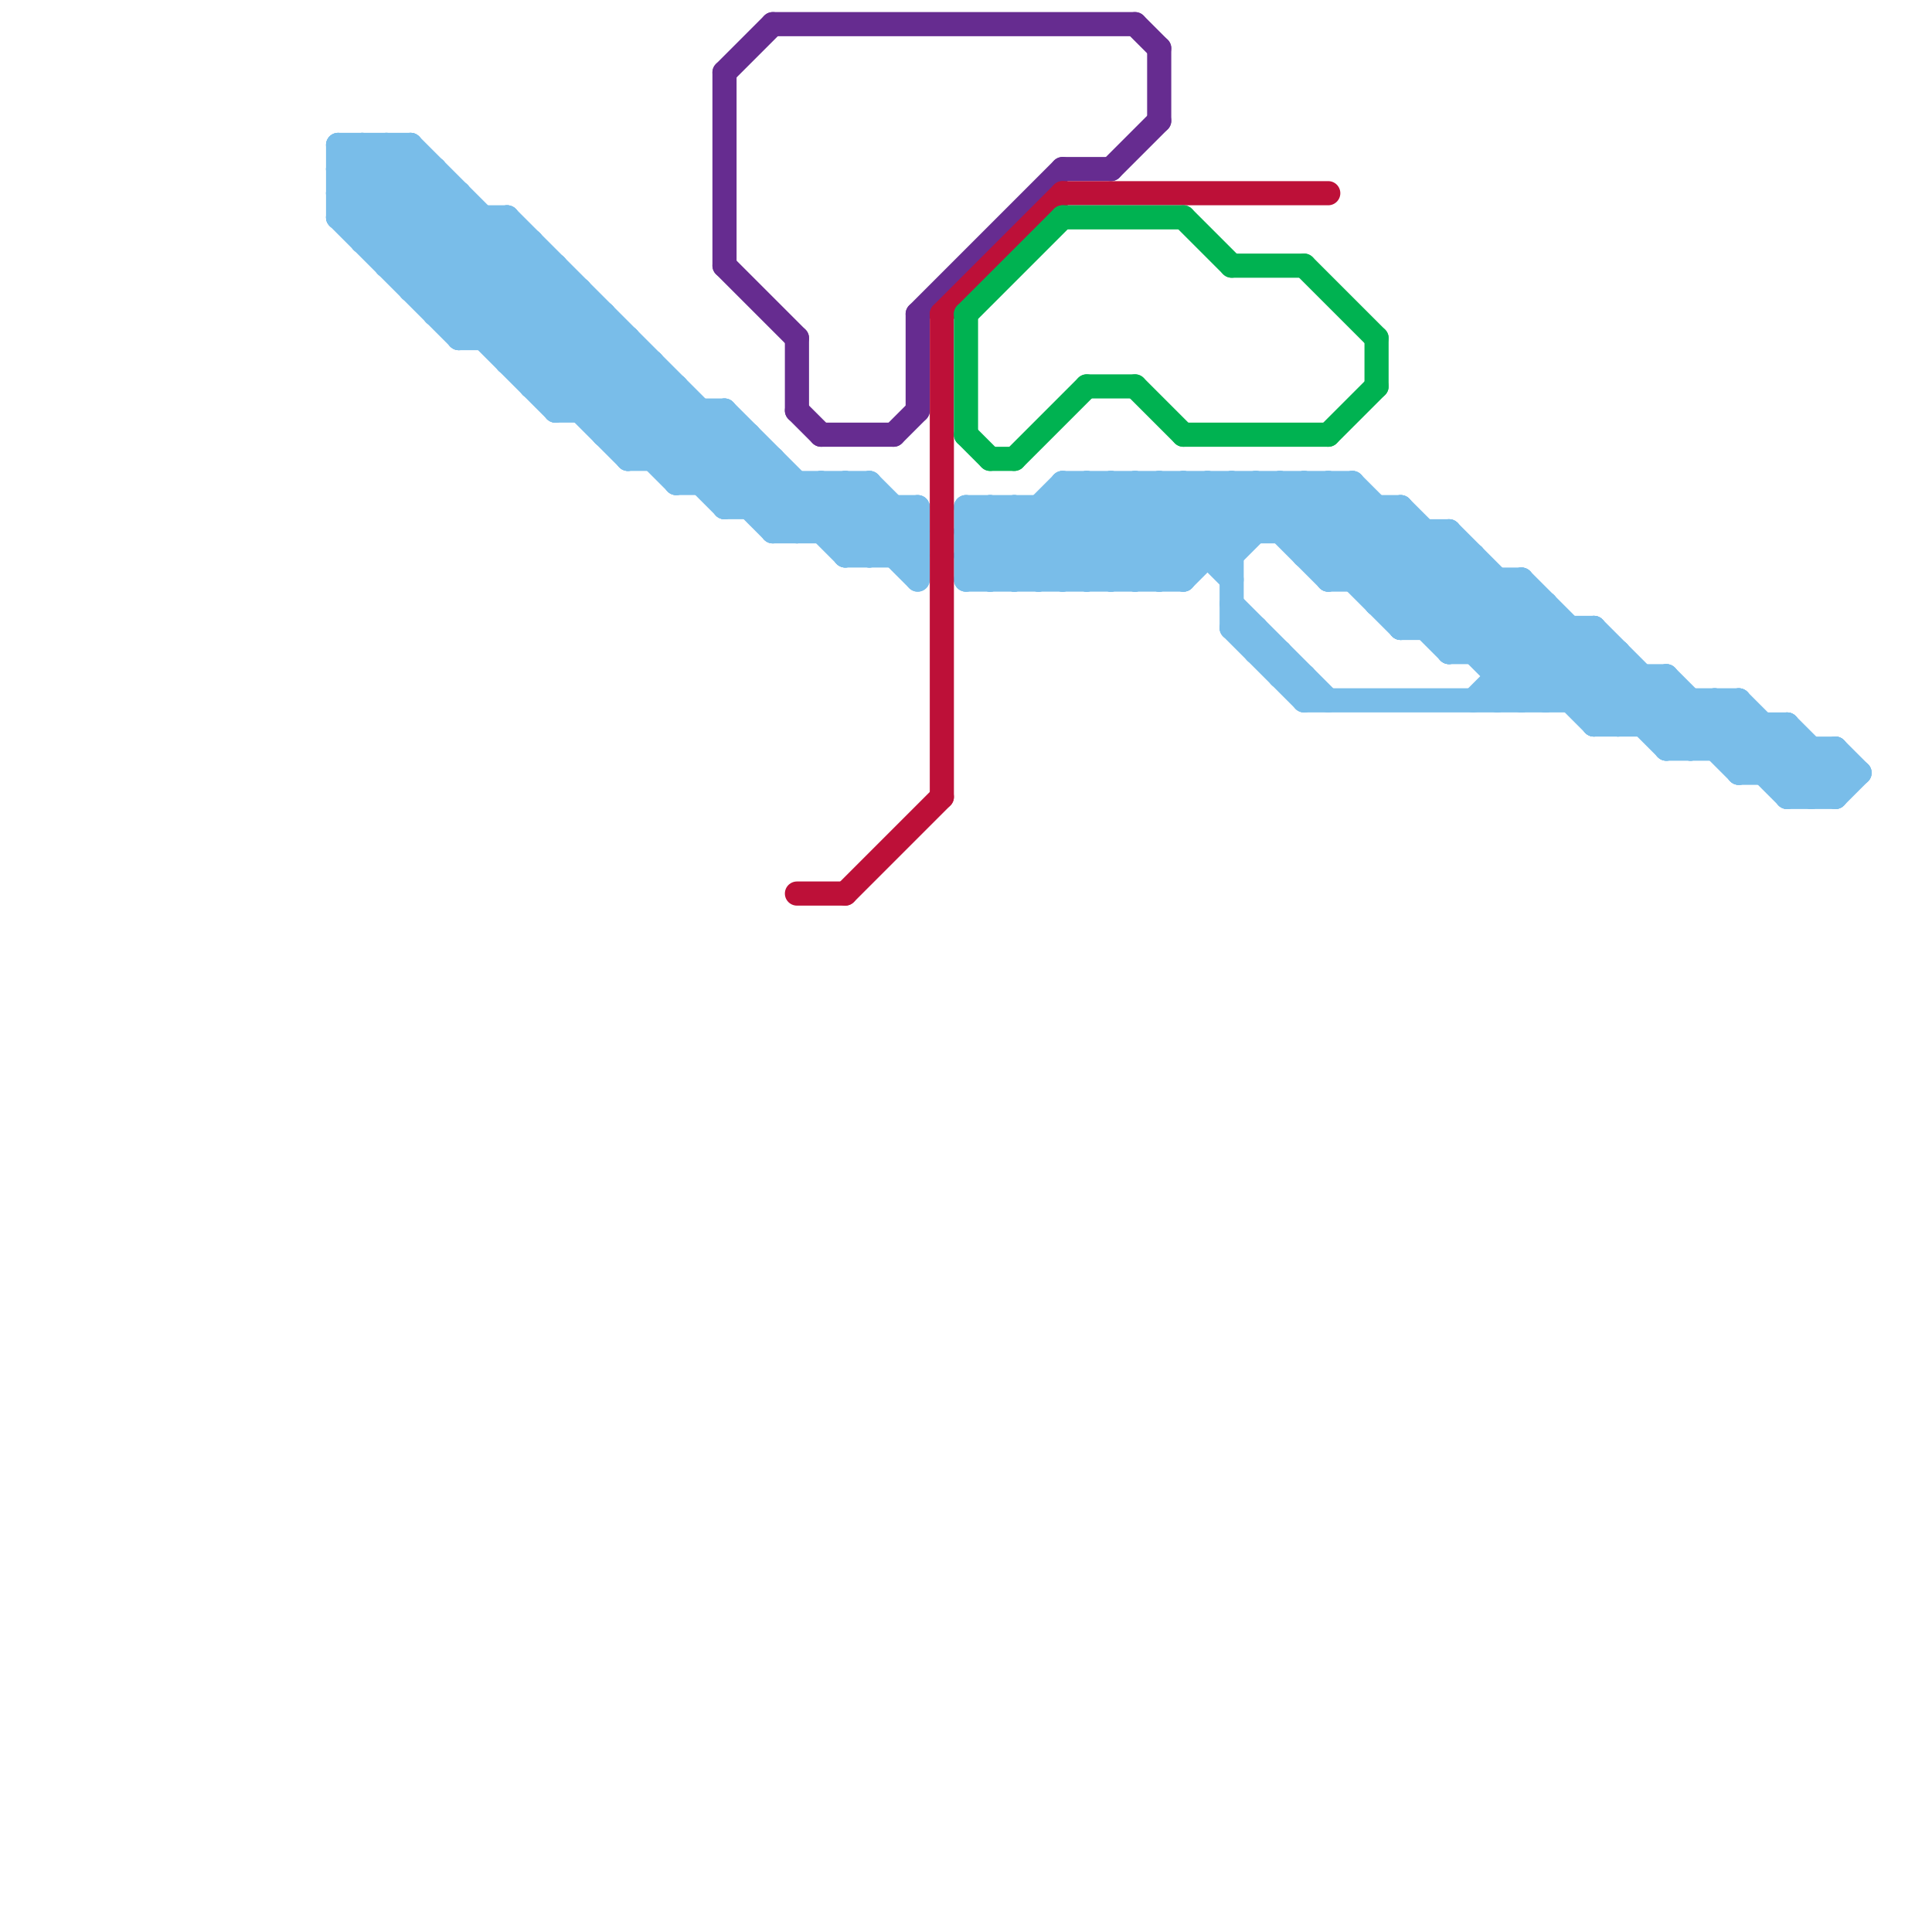 
<svg version="1.1" xmlns="http://www.w3.org/2000/svg" viewBox="0 0 80 80">
<style>line { stroke-width: 1; fill: none; stroke-linecap: round; stroke-linejoin: round; } .c0 { stroke: #79bde9 } .c1 { stroke: #662c90 } .c2 { stroke: #bd1038 } .c3 { stroke: #00b251 }</style><line class="c0" x1="70" y1="31" x2="72" y2="29"/><line class="c0" x1="62" y1="28" x2="69" y2="28"/><line class="c0" x1="44" y1="21" x2="47" y2="24"/><line class="c0" x1="48" y1="20" x2="51" y2="23"/><line class="c0" x1="22" y1="16" x2="25" y2="13"/><line class="c0" x1="62" y1="24" x2="62" y2="29"/><line class="c0" x1="37" y1="21" x2="37" y2="23"/><line class="c0" x1="40" y1="22" x2="42" y2="24"/><line class="c0" x1="47" y1="24" x2="51" y2="20"/><line class="c0" x1="67" y1="30" x2="69" y2="28"/><line class="c0" x1="14" y1="7" x2="18" y2="7"/><line class="c0" x1="58" y1="25" x2="60" y2="23"/><line class="c0" x1="38" y1="21" x2="38" y2="24"/><line class="c0" x1="44" y1="20" x2="56" y2="20"/><line class="c0" x1="14" y1="8" x2="23" y2="17"/><line class="c0" x1="67" y1="27" x2="67" y2="30"/><line class="c0" x1="36" y1="20" x2="36" y2="23"/><line class="c0" x1="60" y1="22" x2="60" y2="27"/><line class="c0" x1="69" y1="28" x2="74" y2="33"/><line class="c0" x1="24" y1="17" x2="26" y2="15"/><line class="c0" x1="29" y1="20" x2="31" y2="18"/><line class="c0" x1="51" y1="23" x2="54" y2="20"/><line class="c0" x1="56" y1="20" x2="66" y2="30"/><line class="c0" x1="27" y1="19" x2="29" y2="17"/><line class="c0" x1="54" y1="20" x2="63" y2="29"/><line class="c0" x1="40" y1="21" x2="40" y2="24"/><line class="c0" x1="30" y1="20" x2="31" y2="19"/><line class="c0" x1="63" y1="24" x2="63" y2="29"/><line class="c0" x1="60" y1="27" x2="63" y2="24"/><line class="c0" x1="55" y1="20" x2="55" y2="24"/><line class="c0" x1="36" y1="23" x2="38" y2="21"/><line class="c0" x1="52" y1="26" x2="52" y2="27"/><line class="c0" x1="23" y1="17" x2="30" y2="17"/><line class="c0" x1="53" y1="27" x2="53" y2="28"/><line class="c0" x1="34" y1="20" x2="34" y2="22"/><line class="c0" x1="54" y1="29" x2="72" y2="29"/><line class="c0" x1="28" y1="19" x2="30" y2="17"/><line class="c0" x1="26" y1="18" x2="28" y2="16"/><line class="c0" x1="28" y1="16" x2="28" y2="20"/><line class="c0" x1="19" y1="14" x2="22" y2="11"/><line class="c0" x1="74" y1="32" x2="75" y2="31"/><line class="c0" x1="50" y1="20" x2="50" y2="23"/><line class="c0" x1="76" y1="33" x2="77" y2="32"/><line class="c0" x1="55" y1="20" x2="64" y2="29"/><line class="c0" x1="76" y1="31" x2="76" y2="33"/><line class="c0" x1="46" y1="20" x2="49" y2="23"/><line class="c0" x1="72" y1="29" x2="76" y2="33"/><line class="c0" x1="16" y1="10" x2="18" y2="8"/><line class="c0" x1="54" y1="22" x2="56" y2="20"/><line class="c0" x1="32" y1="22" x2="34" y2="20"/><line class="c0" x1="60" y1="26" x2="62" y2="24"/><line class="c0" x1="17" y1="6" x2="17" y2="12"/><line class="c0" x1="61" y1="29" x2="64" y2="26"/><line class="c0" x1="75" y1="33" x2="76" y2="32"/><line class="c0" x1="25" y1="18" x2="31" y2="18"/><line class="c0" x1="43" y1="24" x2="47" y2="20"/><line class="c0" x1="17" y1="12" x2="20" y2="9"/><line class="c0" x1="72" y1="32" x2="77" y2="32"/><line class="c0" x1="14" y1="8" x2="19" y2="8"/><line class="c0" x1="56" y1="24" x2="58" y2="22"/><line class="c0" x1="42" y1="21" x2="42" y2="24"/><line class="c0" x1="19" y1="8" x2="19" y2="14"/><line class="c0" x1="58" y1="21" x2="67" y2="30"/><line class="c0" x1="16" y1="6" x2="32" y2="22"/><line class="c0" x1="22" y1="10" x2="22" y2="16"/><line class="c0" x1="15" y1="9" x2="17" y2="7"/><line class="c0" x1="68" y1="30" x2="69" y2="29"/><line class="c0" x1="33" y1="22" x2="35" y2="20"/><line class="c0" x1="16" y1="11" x2="23" y2="11"/><line class="c0" x1="62" y1="29" x2="65" y2="26"/><line class="c0" x1="25" y1="13" x2="25" y2="18"/><line class="c0" x1="40" y1="23" x2="42" y2="21"/><line class="c0" x1="72" y1="31" x2="73" y2="30"/><line class="c0" x1="17" y1="6" x2="33" y2="22"/><line class="c0" x1="25" y1="18" x2="27" y2="16"/><line class="c0" x1="31" y1="21" x2="32" y2="20"/><line class="c0" x1="65" y1="26" x2="65" y2="29"/><line class="c0" x1="30" y1="17" x2="36" y2="23"/><line class="c0" x1="74" y1="30" x2="76" y2="32"/><line class="c0" x1="23" y1="17" x2="26" y2="14"/><line class="c0" x1="45" y1="20" x2="49" y2="24"/><line class="c0" x1="71" y1="31" x2="72" y2="30"/><line class="c0" x1="32" y1="22" x2="38" y2="22"/><line class="c0" x1="15" y1="10" x2="22" y2="10"/><line class="c0" x1="71" y1="29" x2="75" y2="33"/><line class="c0" x1="20" y1="9" x2="20" y2="14"/><line class="c0" x1="63" y1="29" x2="66" y2="26"/><line class="c0" x1="35" y1="23" x2="37" y2="21"/><line class="c0" x1="21" y1="14" x2="23" y2="12"/><line class="c0" x1="45" y1="24" x2="49" y2="20"/><line class="c0" x1="64" y1="29" x2="66" y2="27"/><line class="c0" x1="18" y1="13" x2="21" y2="10"/><line class="c0" x1="35" y1="20" x2="35" y2="23"/><line class="c0" x1="68" y1="28" x2="68" y2="30"/><line class="c0" x1="55" y1="24" x2="58" y2="21"/><line class="c0" x1="70" y1="29" x2="70" y2="31"/><line class="c0" x1="36" y1="20" x2="38" y2="22"/><line class="c0" x1="29" y1="17" x2="29" y2="20"/><line class="c0" x1="26" y1="14" x2="26" y2="19"/><line class="c0" x1="23" y1="16" x2="25" y2="14"/><line class="c0" x1="49" y1="20" x2="51" y2="22"/><line class="c0" x1="40" y1="22" x2="60" y2="22"/><line class="c0" x1="40" y1="23" x2="41" y2="24"/><line class="c0" x1="53" y1="28" x2="54" y2="28"/><line class="c0" x1="17" y1="11" x2="19" y2="9"/><line class="c0" x1="14" y1="9" x2="21" y2="9"/><line class="c0" x1="41" y1="21" x2="41" y2="24"/><line class="c0" x1="14" y1="6" x2="17" y2="6"/><line class="c0" x1="40" y1="24" x2="44" y2="20"/><line class="c0" x1="16" y1="6" x2="16" y2="11"/><line class="c0" x1="22" y1="16" x2="28" y2="16"/><line class="c0" x1="69" y1="31" x2="76" y2="31"/><line class="c0" x1="46" y1="24" x2="50" y2="20"/><line class="c0" x1="51" y1="20" x2="55" y2="24"/><line class="c0" x1="51" y1="26" x2="54" y2="29"/><line class="c0" x1="14" y1="7" x2="15" y2="6"/><line class="c0" x1="21" y1="9" x2="21" y2="15"/><line class="c0" x1="19" y1="14" x2="26" y2="14"/><line class="c0" x1="71" y1="29" x2="71" y2="31"/><line class="c0" x1="46" y1="20" x2="46" y2="24"/><line class="c0" x1="43" y1="21" x2="43" y2="24"/><line class="c0" x1="48" y1="24" x2="52" y2="20"/><line class="c0" x1="57" y1="25" x2="64" y2="25"/><line class="c0" x1="74" y1="33" x2="76" y2="31"/><line class="c0" x1="23" y1="11" x2="23" y2="17"/><line class="c0" x1="48" y1="20" x2="48" y2="24"/><line class="c0" x1="17" y1="12" x2="24" y2="12"/><line class="c0" x1="14" y1="9" x2="19" y2="14"/><line class="c0" x1="69" y1="28" x2="69" y2="31"/><line class="c0" x1="45" y1="20" x2="45" y2="24"/><line class="c0" x1="54" y1="28" x2="54" y2="29"/><line class="c0" x1="40" y1="21" x2="43" y2="24"/><line class="c0" x1="34" y1="20" x2="38" y2="24"/><line class="c0" x1="47" y1="20" x2="47" y2="24"/><line class="c0" x1="35" y1="20" x2="38" y2="23"/><line class="c0" x1="15" y1="6" x2="15" y2="10"/><line class="c0" x1="37" y1="23" x2="38" y2="22"/><line class="c0" x1="14" y1="6" x2="28" y2="20"/><line class="c0" x1="55" y1="24" x2="63" y2="24"/><line class="c0" x1="47" y1="20" x2="51" y2="24"/><line class="c0" x1="44" y1="20" x2="44" y2="24"/><line class="c0" x1="57" y1="24" x2="59" y2="22"/><line class="c0" x1="59" y1="22" x2="59" y2="26"/><line class="c0" x1="42" y1="24" x2="46" y2="20"/><line class="c0" x1="57" y1="21" x2="57" y2="25"/><line class="c0" x1="60" y1="27" x2="67" y2="27"/><line class="c0" x1="41" y1="21" x2="44" y2="24"/><line class="c0" x1="44" y1="20" x2="48" y2="24"/><line class="c0" x1="58" y1="26" x2="61" y2="23"/><line class="c0" x1="40" y1="23" x2="51" y2="23"/><line class="c0" x1="34" y1="22" x2="36" y2="20"/><line class="c0" x1="52" y1="20" x2="52" y2="22"/><line class="c0" x1="69" y1="30" x2="70" y2="29"/><line class="c0" x1="14" y1="7" x2="26" y2="19"/><line class="c0" x1="51" y1="25" x2="55" y2="29"/><line class="c0" x1="35" y1="22" x2="36" y2="21"/><line class="c0" x1="44" y1="24" x2="48" y2="20"/><line class="c0" x1="52" y1="20" x2="58" y2="26"/><line class="c0" x1="51" y1="26" x2="52" y2="26"/><line class="c0" x1="43" y1="21" x2="46" y2="24"/><line class="c0" x1="28" y1="20" x2="36" y2="20"/><line class="c0" x1="54" y1="20" x2="54" y2="23"/><line class="c0" x1="63" y1="24" x2="70" y2="31"/><line class="c0" x1="33" y1="20" x2="33" y2="22"/><line class="c0" x1="30" y1="17" x2="30" y2="21"/><line class="c0" x1="32" y1="21" x2="33" y2="20"/><line class="c0" x1="15" y1="6" x2="30" y2="21"/><line class="c0" x1="56" y1="20" x2="56" y2="24"/><line class="c0" x1="61" y1="23" x2="61" y2="27"/><line class="c0" x1="57" y1="25" x2="60" y2="22"/><line class="c0" x1="74" y1="30" x2="74" y2="33"/><line class="c0" x1="62" y1="27" x2="64" y2="25"/><line class="c0" x1="16" y1="11" x2="19" y2="8"/><line class="c0" x1="51" y1="20" x2="51" y2="26"/><line class="c0" x1="28" y1="20" x2="30" y2="18"/><line class="c0" x1="53" y1="22" x2="55" y2="20"/><line class="c0" x1="65" y1="29" x2="67" y2="27"/><line class="c0" x1="19" y1="13" x2="22" y2="10"/><line class="c0" x1="26" y1="19" x2="28" y2="17"/><line class="c0" x1="60" y1="22" x2="69" y2="31"/><line class="c0" x1="21" y1="9" x2="35" y2="23"/><line class="c0" x1="30" y1="21" x2="38" y2="21"/><line class="c0" x1="53" y1="20" x2="60" y2="27"/><line class="c0" x1="24" y1="12" x2="24" y2="17"/><line class="c0" x1="72" y1="32" x2="74" y2="30"/><line class="c0" x1="25" y1="17" x2="27" y2="15"/><line class="c0" x1="40" y1="24" x2="49" y2="24"/><line class="c0" x1="50" y1="20" x2="52" y2="22"/><line class="c0" x1="14" y1="8" x2="16" y2="6"/><line class="c0" x1="52" y1="27" x2="53" y2="27"/><line class="c0" x1="49" y1="20" x2="49" y2="24"/><line class="c0" x1="15" y1="10" x2="18" y2="7"/><line class="c0" x1="66" y1="29" x2="67" y2="28"/><line class="c0" x1="32" y1="19" x2="32" y2="22"/><line class="c0" x1="14" y1="6" x2="14" y2="9"/><line class="c0" x1="40" y1="21" x2="58" y2="21"/><line class="c0" x1="58" y1="26" x2="66" y2="26"/><line class="c0" x1="66" y1="26" x2="66" y2="30"/><line class="c0" x1="18" y1="12" x2="21" y2="9"/><line class="c0" x1="30" y1="21" x2="32" y2="19"/><line class="c0" x1="55" y1="23" x2="57" y2="21"/><line class="c0" x1="64" y1="25" x2="64" y2="29"/><line class="c0" x1="73" y1="32" x2="74" y2="31"/><line class="c0" x1="21" y1="15" x2="27" y2="15"/><line class="c0" x1="74" y1="33" x2="76" y2="33"/><line class="c0" x1="49" y1="24" x2="53" y2="20"/><line class="c0" x1="66" y1="30" x2="74" y2="30"/><line class="c0" x1="58" y1="21" x2="58" y2="26"/><line class="c0" x1="54" y1="23" x2="56" y2="21"/><line class="c0" x1="76" y1="31" x2="77" y2="32"/><line class="c0" x1="35" y1="23" x2="38" y2="23"/><line class="c0" x1="54" y1="23" x2="61" y2="23"/><line class="c0" x1="14" y1="9" x2="17" y2="6"/><line class="c0" x1="26" y1="19" x2="32" y2="19"/><line class="c0" x1="31" y1="18" x2="31" y2="21"/><line class="c0" x1="41" y1="24" x2="45" y2="20"/><line class="c0" x1="21" y1="15" x2="24" y2="12"/><line class="c0" x1="40" y1="22" x2="41" y2="21"/><line class="c0" x1="22" y1="15" x2="24" y2="13"/><line class="c0" x1="27" y1="15" x2="27" y2="19"/><line class="c0" x1="69" y1="31" x2="71" y2="29"/><line class="c0" x1="18" y1="13" x2="25" y2="13"/><line class="c0" x1="73" y1="30" x2="73" y2="32"/><line class="c0" x1="18" y1="7" x2="18" y2="13"/><line class="c0" x1="75" y1="31" x2="75" y2="33"/><line class="c0" x1="66" y1="26" x2="72" y2="32"/><line class="c0" x1="20" y1="14" x2="23" y2="11"/><line class="c0" x1="66" y1="30" x2="68" y2="28"/><line class="c0" x1="59" y1="26" x2="61" y2="24"/><line class="c0" x1="53" y1="20" x2="53" y2="22"/><line class="c0" x1="72" y1="29" x2="72" y2="32"/><line class="c0" x1="42" y1="21" x2="45" y2="24"/><line class="c0" x1="61" y1="27" x2="63" y2="25"/><line class="c1" x1="30" y1="3" x2="30" y2="11"/><line class="c1" x1="44" y1="7" x2="46" y2="7"/><line class="c1" x1="47" y1="1" x2="48" y2="2"/><line class="c1" x1="38" y1="13" x2="44" y2="7"/><line class="c1" x1="46" y1="7" x2="48" y2="5"/><line class="c1" x1="33" y1="17" x2="34" y2="18"/><line class="c1" x1="48" y1="2" x2="48" y2="5"/><line class="c1" x1="38" y1="13" x2="38" y2="17"/><line class="c1" x1="37" y1="18" x2="38" y2="17"/><line class="c1" x1="30" y1="11" x2="33" y2="14"/><line class="c1" x1="34" y1="18" x2="37" y2="18"/><line class="c1" x1="30" y1="3" x2="32" y2="1"/><line class="c1" x1="32" y1="1" x2="47" y2="1"/><line class="c1" x1="33" y1="14" x2="33" y2="17"/><line class="c2" x1="44" y1="8" x2="55" y2="8"/><line class="c2" x1="33" y1="37" x2="35" y2="37"/><line class="c2" x1="39" y1="13" x2="44" y2="8"/><line class="c2" x1="35" y1="37" x2="39" y2="33"/><line class="c2" x1="39" y1="13" x2="39" y2="33"/><line class="c3" x1="45" y1="16" x2="47" y2="16"/><line class="c3" x1="49" y1="18" x2="55" y2="18"/><line class="c3" x1="54" y1="11" x2="57" y2="14"/><line class="c3" x1="51" y1="11" x2="54" y2="11"/><line class="c3" x1="57" y1="14" x2="57" y2="16"/><line class="c3" x1="40" y1="13" x2="44" y2="9"/><line class="c3" x1="42" y1="19" x2="45" y2="16"/><line class="c3" x1="55" y1="18" x2="57" y2="16"/><line class="c3" x1="41" y1="19" x2="42" y2="19"/><line class="c3" x1="40" y1="13" x2="40" y2="18"/><line class="c3" x1="40" y1="18" x2="41" y2="19"/><line class="c3" x1="49" y1="9" x2="51" y2="11"/><line class="c3" x1="47" y1="16" x2="49" y2="18"/><line class="c3" x1="44" y1="9" x2="49" y2="9"/>


</svg>

